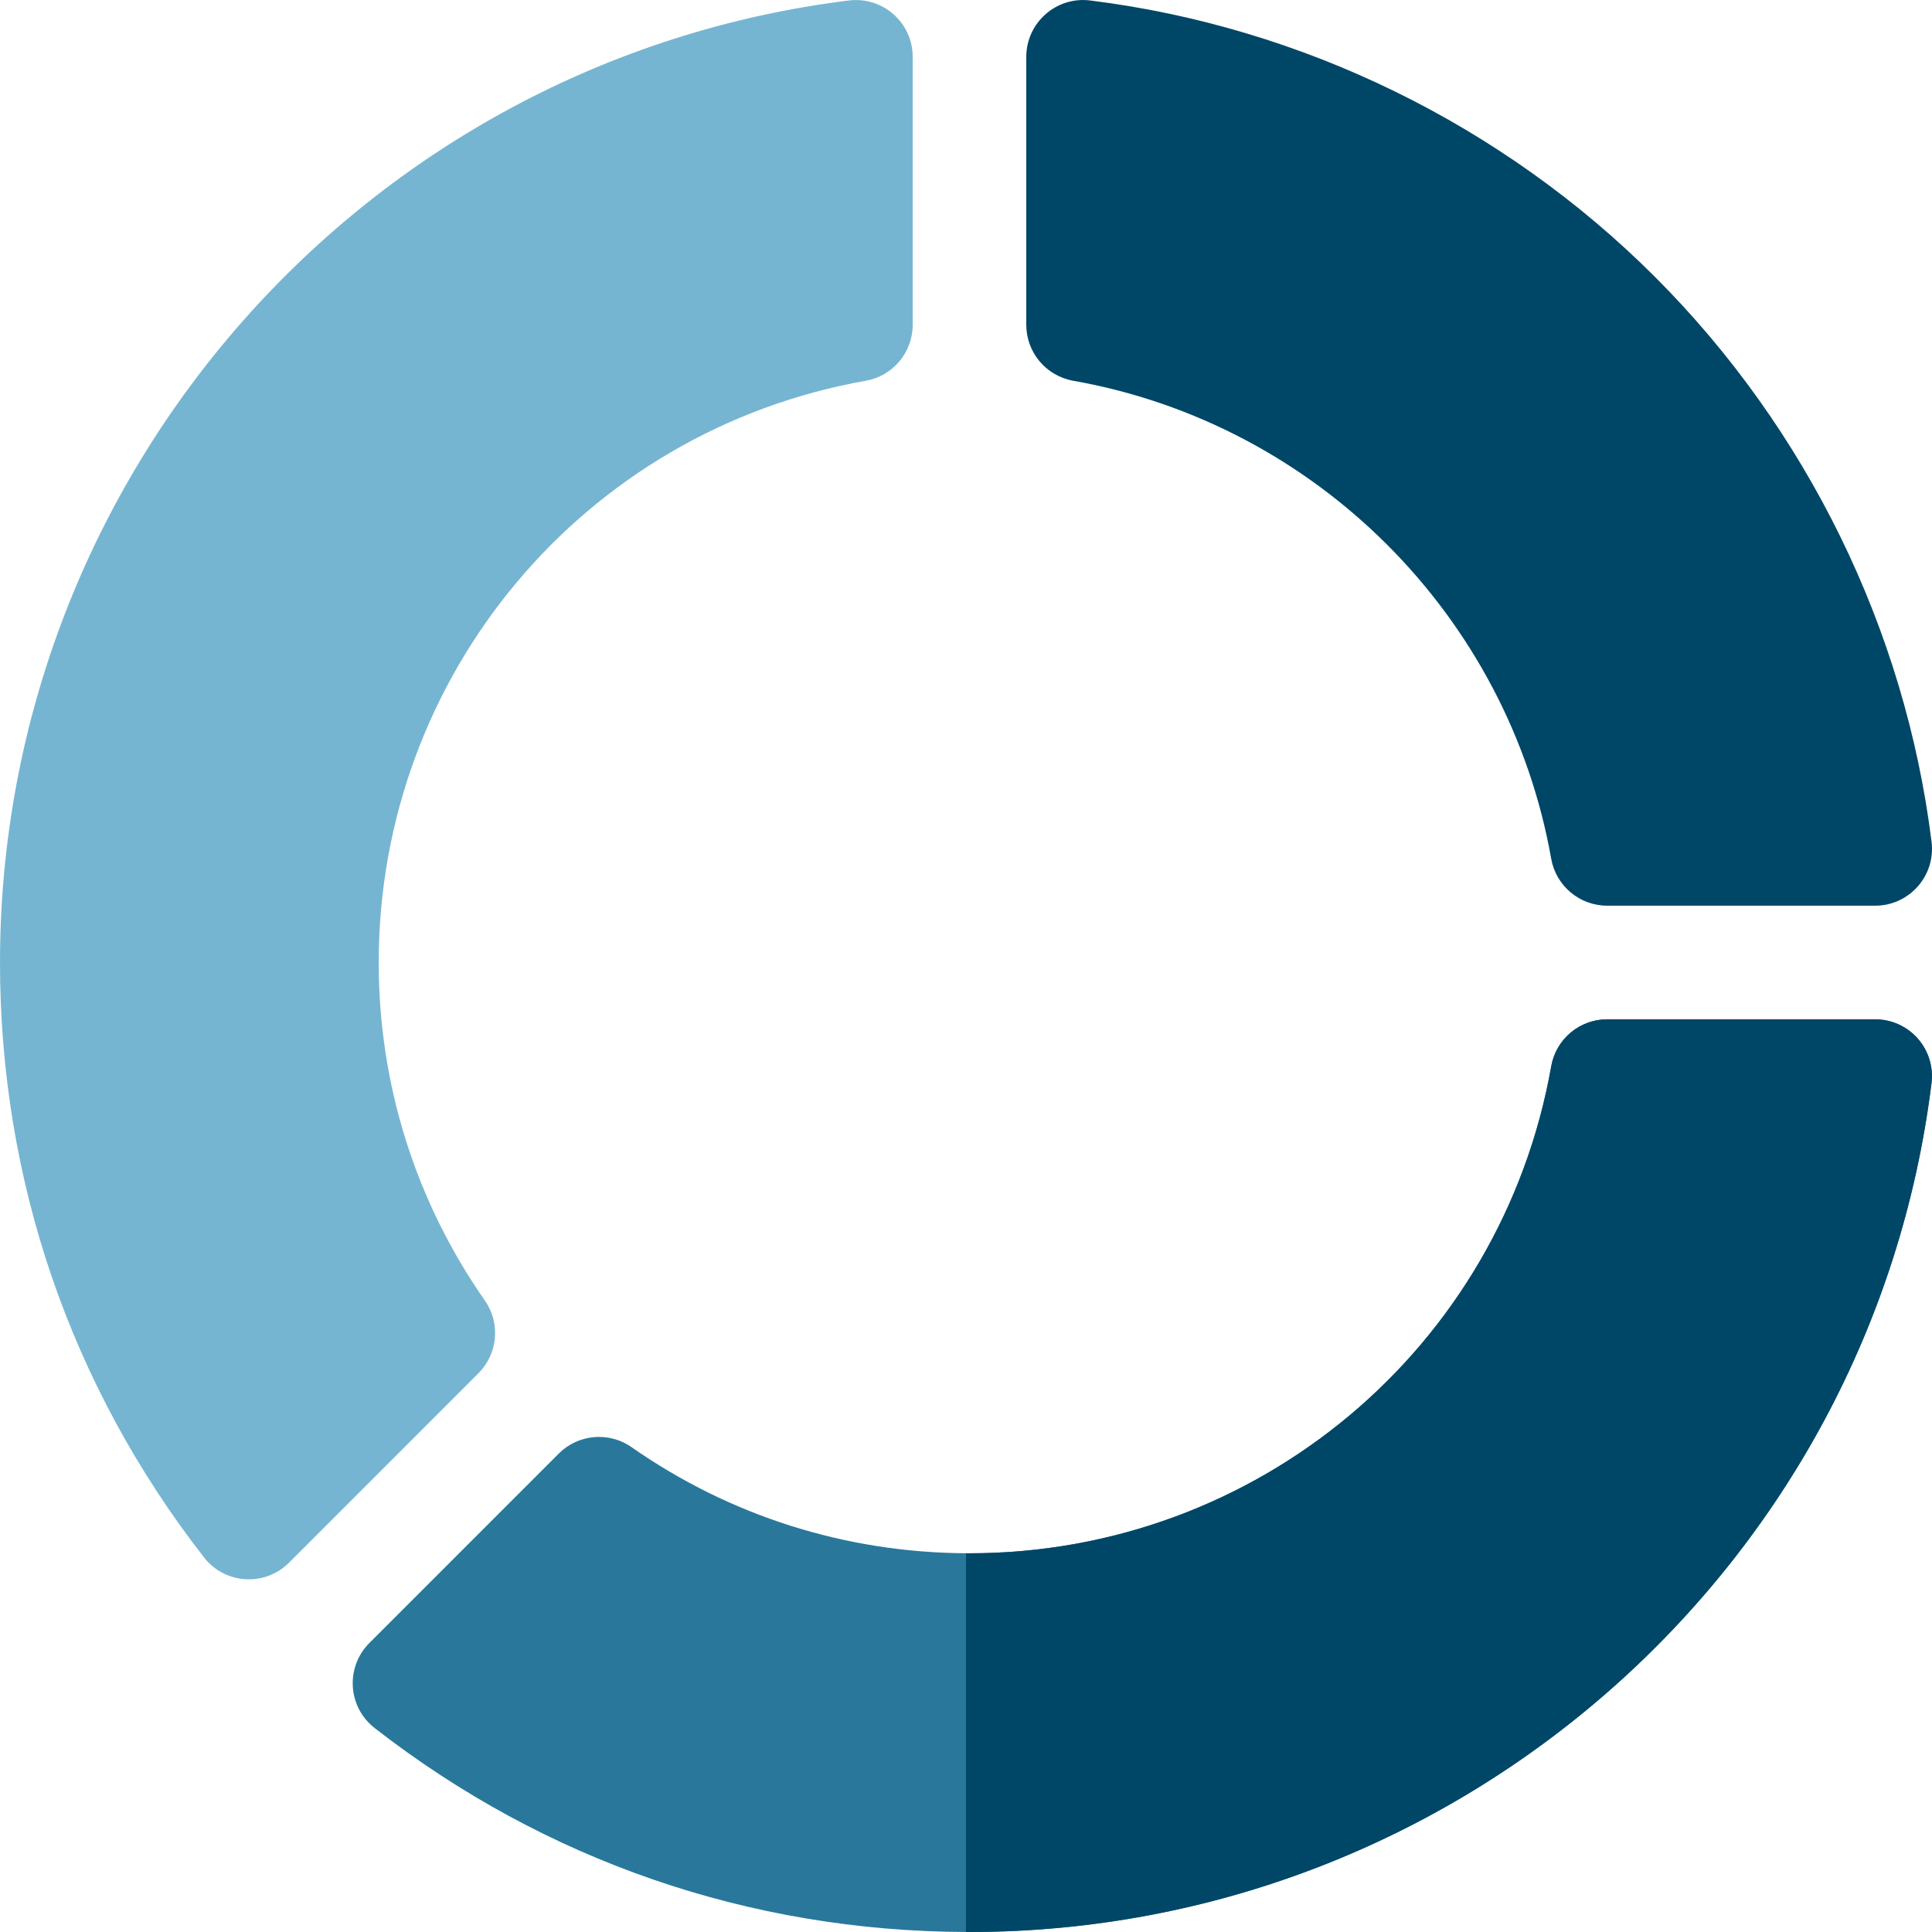 <svg width="50" height="50" viewBox="0 0 50 50" fill="none" xmlns="http://www.w3.org/2000/svg">
<g clip-path="url(#clip0)">
<path d="M23.62 1.471V8.407C23.62 9.12 23.109 9.73 22.407 9.854C15.102 11.147 9.801 17.479 9.801 24.91C9.801 28.061 10.752 31.085 12.548 33.657C12.957 34.241 12.887 35.034 12.382 35.539L7.479 40.443C6.856 41.066 5.823 41.004 5.28 40.306C1.826 35.869 0 30.545 0 24.91C0 12.27 9.445 1.566 21.97 0.012C22.848 -0.095 23.62 0.588 23.62 1.471Z" fill="#76B5D1"/>
<path d="M49.987 28.031C48.433 40.556 37.73 50 25.09 50H25C19.398 49.98 14.107 48.156 9.695 44.721C8.992 44.172 8.939 43.141 9.559 42.521L14.462 37.617C14.966 37.114 15.759 37.044 16.344 37.452C18.891 39.232 21.882 40.18 25 40.198C25.03 40.199 25.06 40.199 25.09 40.199C32.522 40.199 38.854 34.898 40.145 27.594C40.27 26.891 40.88 26.38 41.594 26.38H48.528C48.951 26.38 49.351 26.561 49.631 26.876C49.909 27.192 50.039 27.613 49.987 28.031Z" fill="#29789B"/>
<path d="M48.53 23.439H41.594C40.88 23.439 40.27 22.927 40.145 22.225C39.033 15.938 34.062 10.966 27.775 9.854C27.073 9.729 26.56 9.12 26.56 8.406V1.471C26.56 0.591 27.333 -0.098 28.212 0.012C33.707 0.694 38.9 3.235 42.832 7.167C46.765 11.101 49.306 16.292 49.989 21.788C50.097 22.665 49.412 23.439 48.53 23.439Z" fill="#004767"/>
<path d="M49.988 28.031C48.433 40.556 37.731 50 25.09 50H25V40.198C25.031 40.199 25.06 40.199 25.09 40.199C32.522 40.199 38.854 34.898 40.146 27.594C40.27 26.891 40.881 26.379 41.594 26.379H48.528C48.951 26.379 49.352 26.561 49.631 26.876C49.909 27.192 50.04 27.612 49.988 28.031Z" fill="#004767"/>
</g>
<defs>
<clipPath id="clip0">
<rect width="50" height="50" fill="white"/>
</clipPath>
</defs>
</svg>
